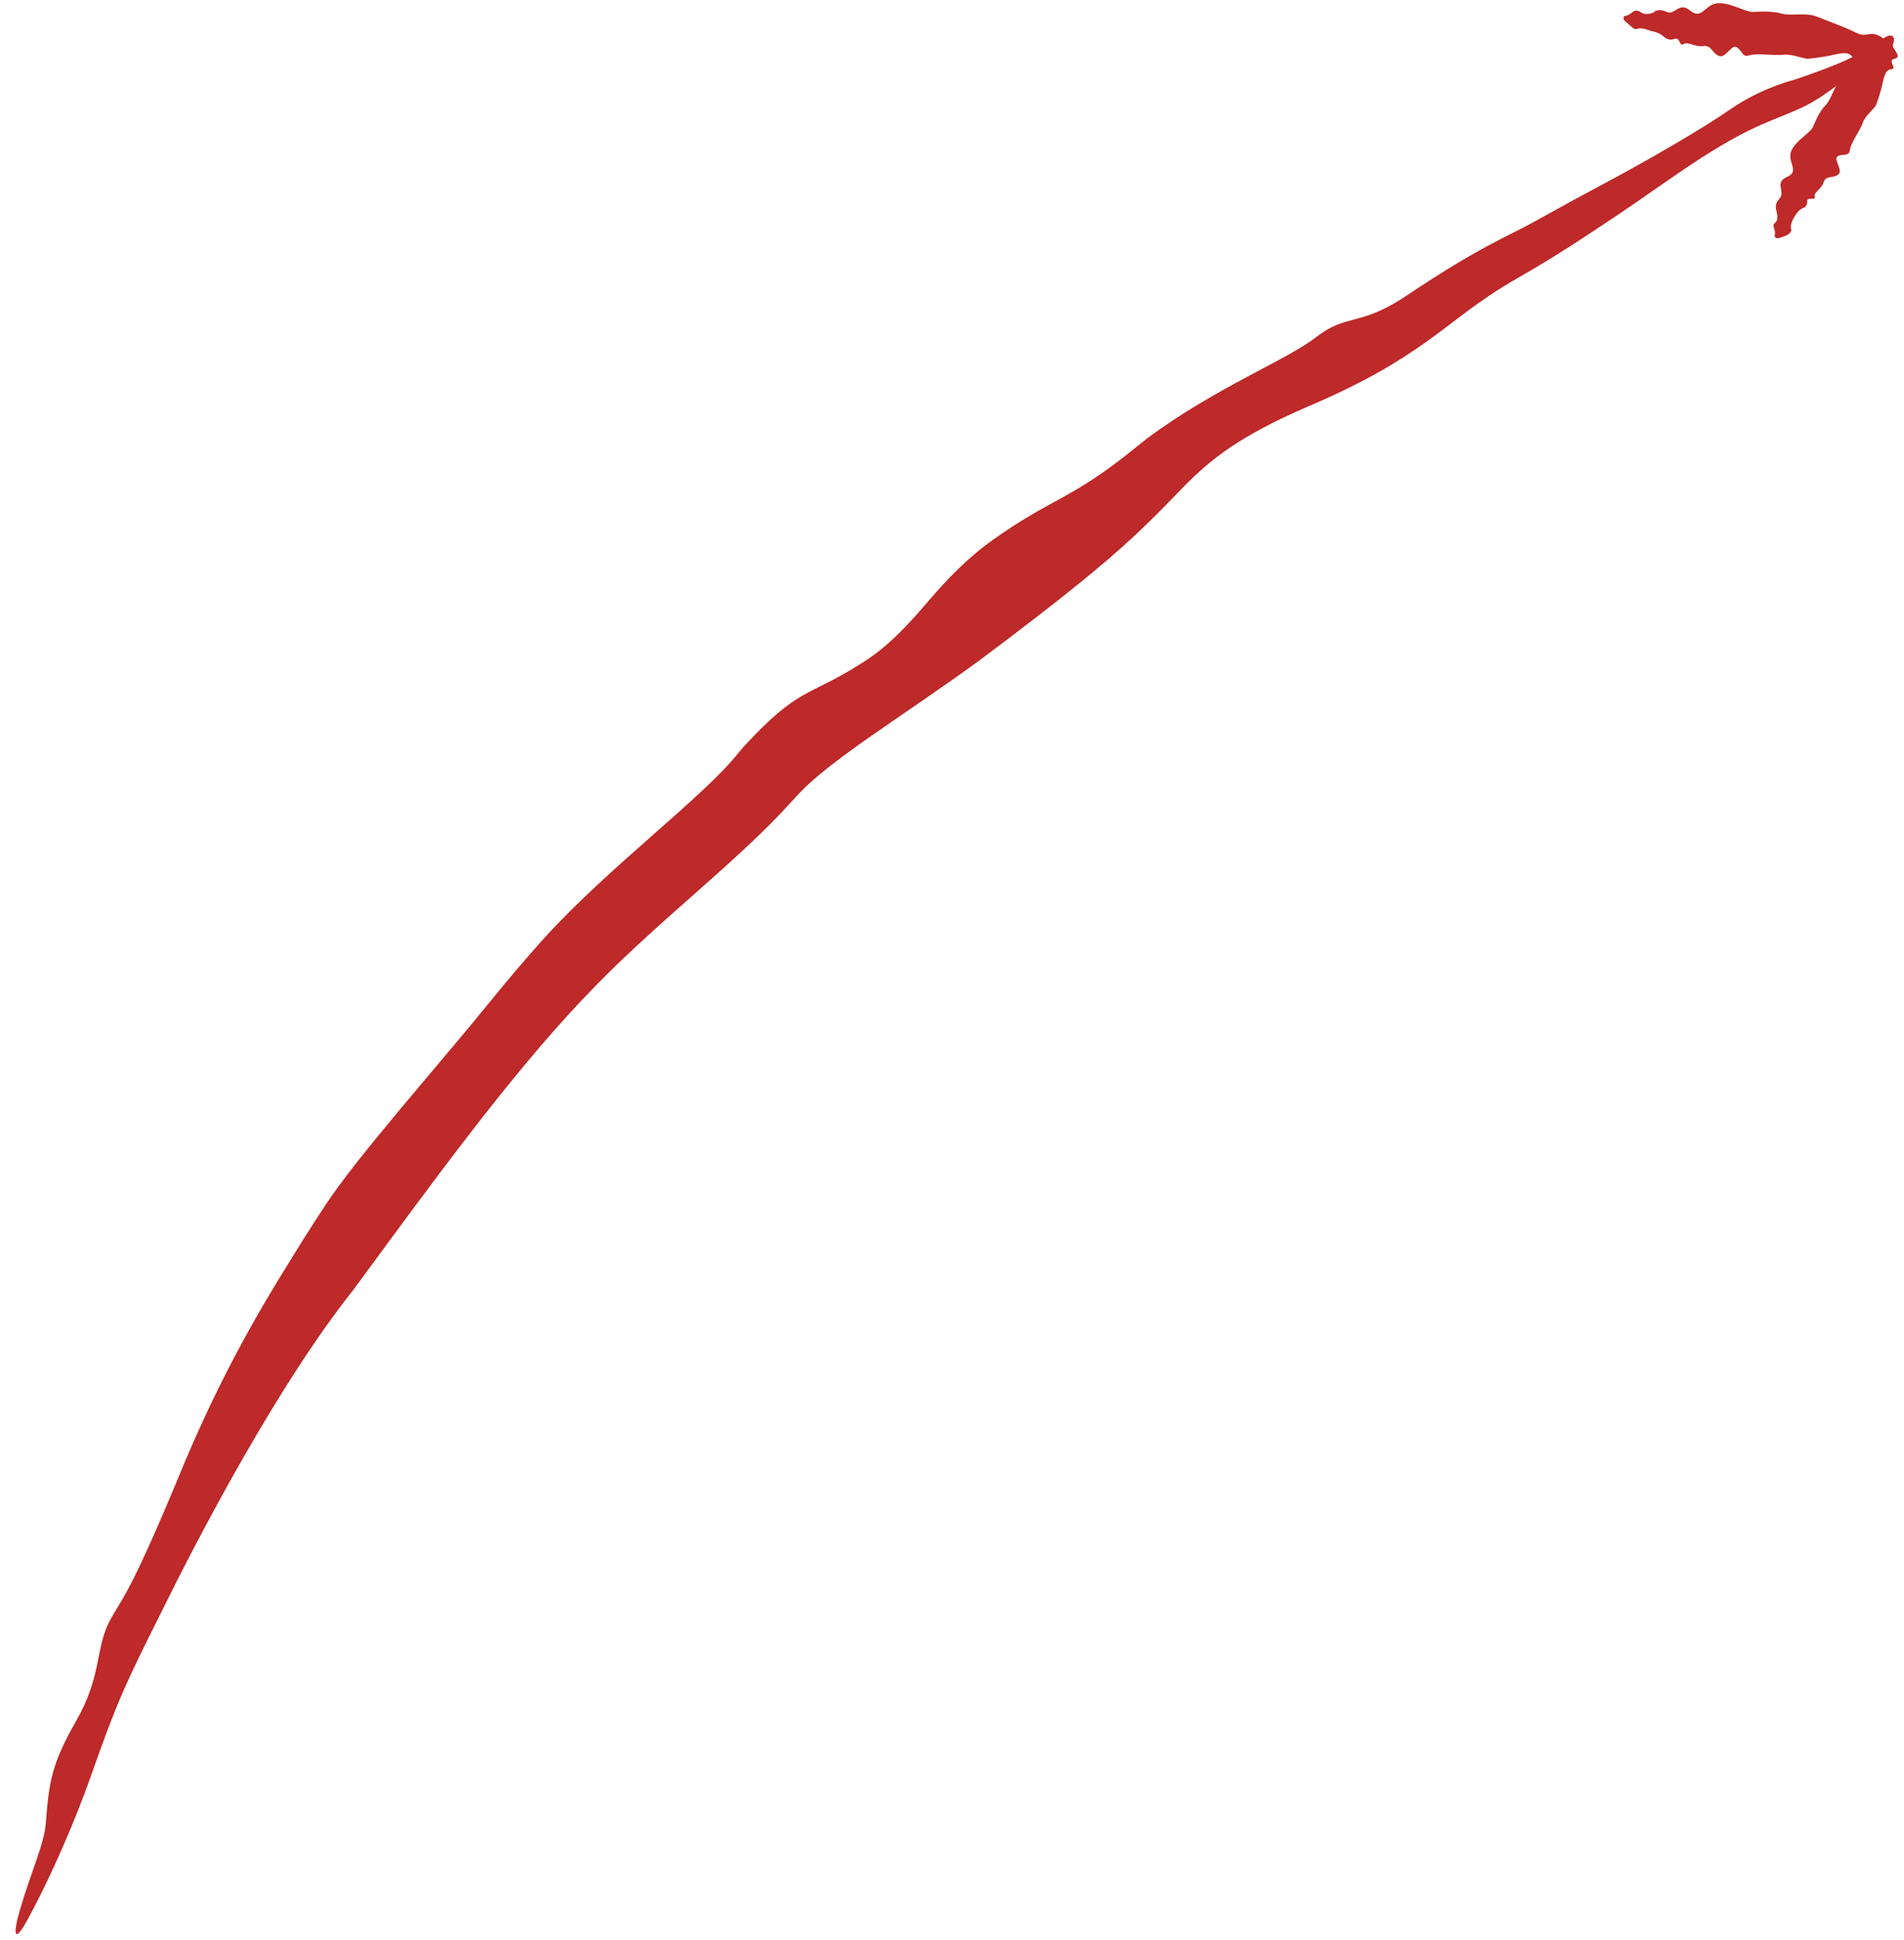 <?xml version="1.0" encoding="UTF-8"?> <svg xmlns="http://www.w3.org/2000/svg" width="108" height="110" viewBox="0 0 108 110" fill="none"><path d="M48.767 37.666C50.411 36.665 51.548 35.373 52.723 34.005C53.711 32.87 54.791 31.698 56.318 30.607C59.758 28.161 60.726 28.381 64.469 25.332C64.671 25.168 64.877 25.005 65.081 24.846C68.952 21.97 73.051 20.384 74.678 19.096C76.366 17.802 77.044 18.487 79.468 16.966C79.517 16.935 79.567 16.903 79.618 16.87C82.074 15.23 83.634 14.281 86.038 13.088C87.011 12.606 88.734 11.606 90.674 10.576C93.496 9.083 96.608 7.266 98.091 6.237C99.174 5.476 100.479 4.876 101.803 4.512L101.759 4.529C102.637 4.235 103.5 3.922 104.256 3.609C104.82 3.377 105.311 3.131 105.72 2.876C106.25 2.546 106.677 2.283 107.016 2.096C107.16 2.016 107.258 2.016 107.298 2.063C107.298 2.063 107.298 2.063 107.298 2.063C107.346 2.123 107.306 2.256 107.15 2.396C106.569 2.912 105.791 3.67 104.735 4.448C104.42 4.685 104.086 4.929 103.736 5.18C103.242 5.534 102.803 5.8 102.393 6.013C102.384 6.017 102.358 6.028 102.349 6.03C100.572 6.882 99.624 6.95 96.519 8.94C94.658 10.148 93.215 11.22 91.64 12.264C90.082 13.3 88.458 14.408 86.135 15.736C83.757 17.09 82.52 18.245 80.827 19.434C79.297 20.514 77.472 21.649 74.147 23.067C70.341 24.706 68.658 26.043 67.139 27.598C65.844 28.926 64.48 30.388 61.955 32.469C59.966 34.109 57.731 35.816 55.513 37.473C51.16 40.645 46.969 43.14 45.169 45.156C45.079 45.25 44.99 45.347 44.902 45.444C41.938 48.747 37.567 52.019 33.786 55.886C33.533 56.149 33.271 56.423 33.011 56.694C28.859 61.075 24.456 67.132 20.527 72.47C20.366 72.692 20.206 72.909 20.049 73.121C15.718 78.562 11.196 87.239 9.169 91.369C7.112 95.464 6.643 96.466 5.178 100.631C4.341 103.02 2.979 106.237 1.557 108.845C0.833 110.182 0.704 109.756 1.123 108.305C1.725 106.215 2.5 104.576 2.595 103.4C2.782 101.059 2.891 100.064 4.319 97.57C5.752 95.073 5.422 93.517 6.166 92.005C6.945 90.51 7.258 90.717 10.499 82.844C13.149 76.605 15.603 72.868 17.21 70.258C17.649 69.558 18.052 68.94 18.425 68.375C20.207 65.629 24.701 60.606 28.008 56.534C28.768 55.591 29.745 54.437 30.852 53.205C34.569 49.105 39.967 45.146 41.913 42.649C42.014 42.53 42.112 42.416 42.206 42.307C45.352 38.912 45.814 39.533 48.767 37.666Z" fill="#BE2929"></path><path d="M104.259 8.848C103.937 8.994 104.571 9.648 104.279 9.888C104.232 9.928 104.181 9.955 104.13 9.974C103.859 10.078 103.542 9.992 103.445 10.327C103.33 10.723 102.855 10.907 102.939 11.152C103.025 11.394 102.504 11.133 102.506 11.407C102.513 11.679 102.4 11.741 102.159 11.854C102.128 11.87 102.095 11.893 102.061 11.925C101.831 12.157 101.519 12.663 101.592 12.953C101.634 13.115 101.541 13.221 101.416 13.294C101.415 13.298 101.407 13.307 101.406 13.311C101.263 13.39 101.067 13.437 100.97 13.479C100.911 13.505 100.852 13.513 100.799 13.511C100.776 13.511 100.743 13.492 100.715 13.468C100.715 13.468 100.714 13.468 100.714 13.468C100.679 13.438 100.65 13.402 100.657 13.385C100.688 13.302 100.71 13.156 100.636 12.957C100.619 12.907 100.609 12.866 100.605 12.831L100.596 12.848C100.563 12.619 100.811 12.671 100.818 12.331C100.821 12.007 100.65 11.777 100.777 11.496C100.806 11.432 100.854 11.351 100.926 11.271C101.318 10.868 100.609 10.374 101.365 10.029C102.114 9.713 101.367 9.199 101.597 8.584C101.612 8.544 101.63 8.504 101.651 8.464C101.93 7.928 102.675 7.537 102.825 7.215C102.986 6.869 103.16 6.378 103.542 5.978C103.923 5.58 104.009 4.852 104.499 4.454C104.99 4.055 105.656 3.475 106.012 3.236C106.368 2.996 106.452 2.936 106.551 2.559C106.608 2.342 106.812 2.119 107.141 2.026C107.307 1.979 107.432 2.088 107.434 2.237C107.436 2.455 107.292 2.545 107.418 2.733C107.669 3.108 107.761 3.258 107.433 3.342C107.105 3.425 107.509 3.802 107.383 3.89C107.257 3.978 106.985 3.811 106.826 4.549C106.667 5.288 106.518 5.655 106.429 5.918C106.34 6.179 105.81 6.52 105.668 6.948C105.524 7.379 104.983 8.097 104.935 8.492C104.887 8.886 104.582 8.701 104.259 8.848Z" fill="#BE2929"></path><path d="M98.533 2.688C98.219 2.465 97.894 3.325 97.5 3.17C97.245 3.069 97.142 2.833 96.976 2.701C96.885 2.63 96.777 2.589 96.615 2.613C96.146 2.682 95.711 2.326 95.491 2.502C95.271 2.677 95.296 2.096 94.996 2.201C94.697 2.307 94.529 2.218 94.293 2.012C94.186 1.92 93.976 1.826 93.746 1.776C93.734 1.778 93.699 1.769 93.687 1.769C93.391 1.661 93.078 1.561 92.891 1.631C92.794 1.668 92.717 1.657 92.653 1.622L92.717 1.637C92.589 1.581 92.334 1.332 92.216 1.233C92.158 1.191 92.118 1.139 92.092 1.089C92.081 1.067 92.084 1.029 92.094 0.993C92.094 0.993 92.094 0.993 92.094 0.993C92.106 0.949 92.128 0.908 92.148 0.907C92.246 0.903 92.397 0.858 92.571 0.709C92.697 0.603 92.784 0.586 92.891 0.612C92.903 0.617 92.942 0.621 92.953 0.627C93.083 0.679 93.174 0.813 93.438 0.795C93.621 0.781 93.77 0.717 93.911 0.671L93.794 0.656C94.01 0.568 94.235 0.527 94.52 0.666C95.016 0.911 95.202 0.056 95.874 0.603C96.464 1.081 96.647 0.455 97.166 0.246C97.238 0.215 97.323 0.194 97.412 0.185C98.129 0.119 98.991 0.685 99.421 0.675C99.853 0.666 100.435 0.602 101.035 0.766C101.634 0.93 102.406 0.683 103.062 0.944C103.717 1.206 104.647 1.544 105.072 1.756C105.497 1.968 105.602 2.016 106.031 1.936C106.279 1.89 106.608 1.974 106.874 2.227C107.007 2.355 106.963 2.516 106.815 2.584C106.598 2.683 106.431 2.594 106.309 2.79C106.065 3.183 105.962 3.333 105.707 3.076C105.452 2.819 105.285 3.349 105.132 3.275C104.978 3.202 105.003 2.884 104.18 3.071C103.357 3.258 102.911 3.289 102.602 3.326C102.291 3.362 101.676 3.04 101.171 3.103C100.665 3.167 99.663 3.002 99.242 3.135C98.822 3.268 98.847 2.912 98.533 2.688Z" fill="#BE2929"></path></svg> 